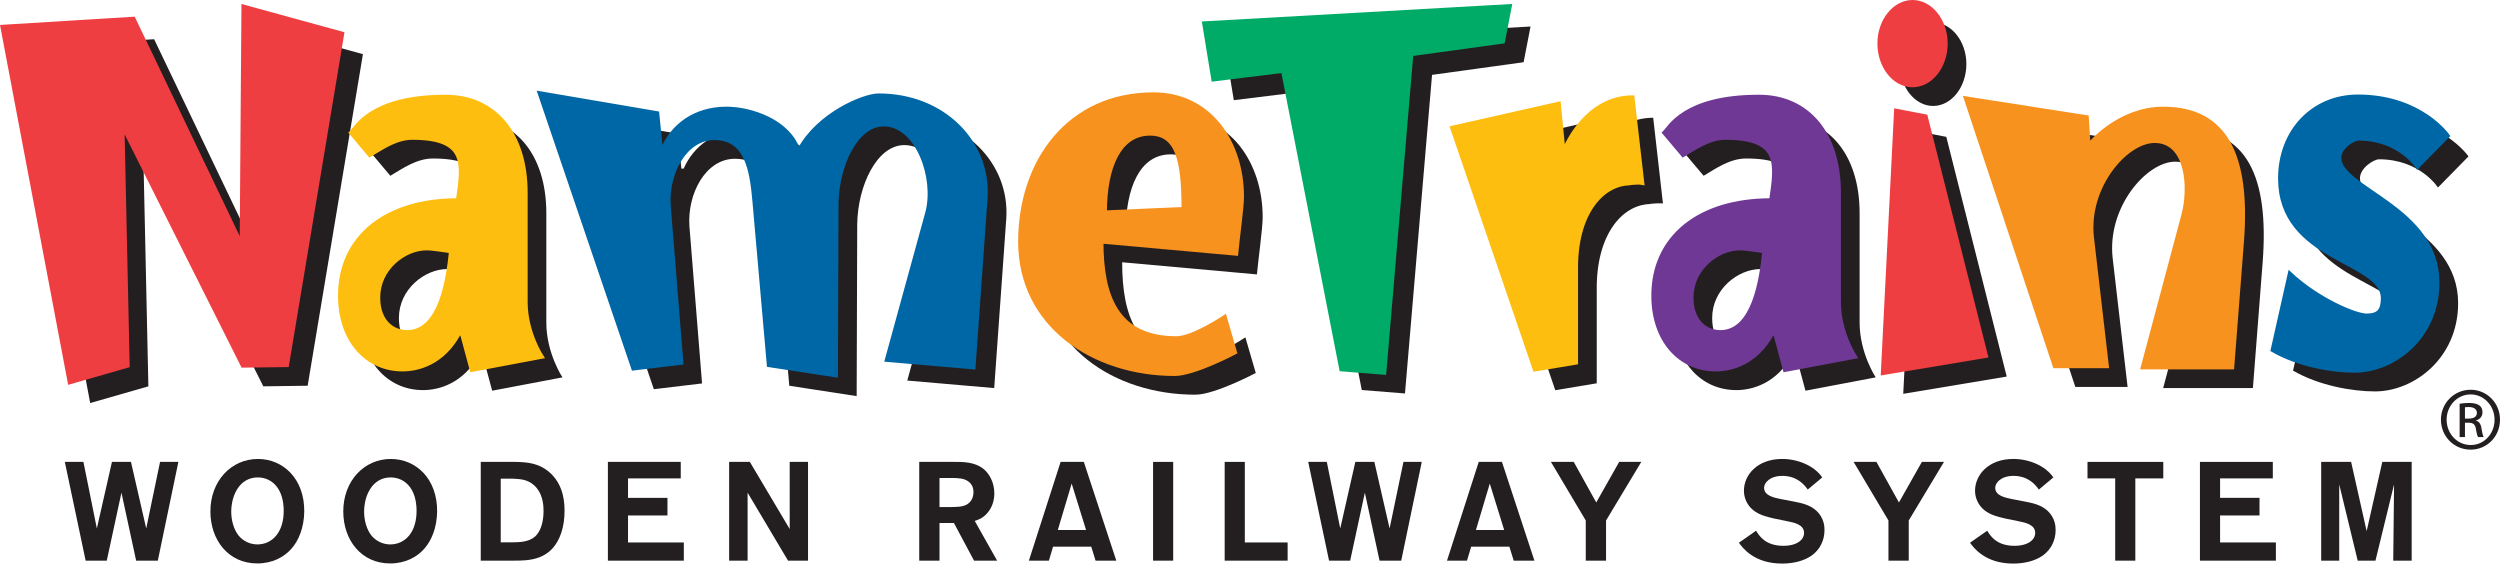<?xml version="1.0" encoding="utf-8"?>
<!-- Generator: Adobe Illustrator 16.0.0, SVG Export Plug-In . SVG Version: 6.00 Build 0)  -->
<!DOCTYPE svg PUBLIC "-//W3C//DTD SVG 1.1//EN" "http://www.w3.org/Graphics/SVG/1.1/DTD/svg11.dtd">
<svg version="1.1" xmlns="http://www.w3.org/2000/svg" xmlns:xlink="http://www.w3.org/1999/xlink" x="0px" y="0px"
	 width="200.179px" height="45.126px" viewBox="0 0 200.179 45.126" enable-background="new 0 0 200.179 45.126"
	 xml:space="preserve">
<g id="Layer_1">
	<g>
		<path fill="#231F20" d="M24.635,30.887l-3.551,0.047l-9.527-18.995h-0.09l0.414,18.995l-4.659,1.338L1.827,3.787l10.515-0.647
			l8.603,17.977h0.046L21.13,2.162l7.93,2.175L24.635,30.887z"/>
		<path fill="#231F20" d="M37.749,21.775c-0.23,2.259-0.831,6.456-3.505,6.456c-1.106,0-2.303-0.785-2.303-2.768
			c0-2.305,2.072-3.92,3.872-3.92C36.32,21.543,37.38,21.729,37.749,21.775z M45.038,30.218c0,0-1.293-1.942-1.293-4.388v-8.757
			c0-4.749-2.536-7.691-6.411-7.691c-6.034,0-7.181,2.53-7.593,2.897l1.514,1.796c1.008-0.6,2.113-1.383,3.405-1.383
			c4.428,0,4.057,2.074,3.642,4.979c-5.809,0-9.439,2.997-9.439,7.652c0,3.599,2.161,5.913,5.014,5.913
			c1.245,0,3.228-0.509,4.517-2.87h0.23l0.786,2.918L45.038,30.218z"/>
		<path fill="#231F20" d="M79.608,31.074l-6.962-0.602l3.228-11.746c0.786-2.818-0.786-7.108-3.459-7.108
			c-2.213,0-3.731,3.27-3.776,6.322l-0.045,13.778l-5.395-0.831l-1.155-13.178c-0.23-2.542-0.649-4.995-3.196-4.995
			c-2.357,0-3.828,2.821-3.644,5.411l1.011,12.578l-3.861,0.462l-7.51-22.069l9.44,1.609l0.275,2.794h0.185
			c0.782-1.789,2.527-3.159,5.079-3.159c1.942,0,4.95,1.003,5.736,3.297h0.089c1.524-2.841,5.15-4.356,6.351-4.356
			c5.258,0,8.855,3.847,8.578,8.195L79.608,31.074z"/>
		<path fill="#231F20" d="M96.402,18.369l-6.272,0.276c0-3.652,1.156-6.284,3.603-6.284C95.942,12.361,96.402,14.532,96.402,18.369z
			 M101.105,17.398c0-4.347-2.583-8.206-7.097-8.206c-6.786,0-10.687,5.385-10.687,11.809c0,6.703,5.886,10.603,12.391,10.603
			c1.564,0,4.839-1.74,4.839-1.74l-0.832-2.853c0,0-2.536,1.709-3.87,1.709c-4.841,0-5.995-3.42-5.995-7.719l10.789,0.971
			C100.737,20.909,101.105,18.274,101.105,17.398z"/>
		<path fill="#231F20" d="M121.998,4.982l-7.332,1.013l-2.167,25.51l-3.461-0.275l-4.665-23.898l-5.581,0.689l-0.738-4.515
			l24.498-1.383L121.998,4.982z"/>
		<path fill="#231F20" d="M132.05,16.343c-2.167,0.091-4.243,2.446-4.196,6.873v7.475l-3.32,0.553l-6.63-19.375l8.566-1.932
			l0.368,3.729l0.093-0.045c0.138-0.462,1.848-4.193,5.443-4.193l0.782,6.871C132.974,16.25,132.235,16.298,132.05,16.343z"/>
		<path fill="#231F20" d="M142.904,21.775c-0.229,2.259-0.83,6.456-3.503,6.456c-1.108,0-2.305-0.785-2.305-2.768
			c0-2.305,2.074-3.92,3.872-3.92C141.476,21.543,142.537,21.729,142.904,21.775z M150.192,30.218c0,0-1.29-1.942-1.29-4.388v-8.757
			c0-4.749-2.538-7.691-6.412-7.691c-6.034,0-7.18,2.53-7.593,2.897l1.515,1.796c1.007-0.6,2.111-1.383,3.404-1.383
			c4.427,0,4.056,2.074,3.644,4.979c-5.811,0-9.442,2.997-9.442,7.652c0,3.599,2.162,5.913,5.015,5.913
			c1.246,0,3.229-0.509,4.518-2.87h0.23l0.785,2.918L150.192,30.218z"/>
		<path fill="#231F20" d="M154.786,8.484c-1.466,0-2.666-1.514-2.666-3.363c0-1.804,1.2-3.324,2.666-3.324
			c1.471,0,2.665,1.521,2.665,3.324C157.451,6.97,156.257,8.484,154.786,8.484z M152.396,31.534l1.061-21.034l2.387,0.458
			l4.838,19.194L152.396,31.534z"/>
		<path fill="#231F20" d="M180.394,31.074h-7.187l3.269-12.254c0.552-2.081,0.368-5.874-2.306-5.874
			c-2.291,0-5.466,3.653-5.005,7.725l1.195,10.31h-4.185l-7.131-21.467l9.706,1.514l0.138,2.196h0.045c0,0,2.349-2.881,5.927-2.881
			c5.073,0,6.827,3.854,6.319,10.606L180.394,31.074z"/>
		<path fill="#231F20" d="M195.212,15.013c0,0-1.437-2.258-4.717-2.258c-0.418,0-1.529,0.691-1.529,1.521
			c0,2.488,7.86,4.009,7.86,10.001c0,4.381-3.512,7.064-6.658,7.064c-1.807,0-4.486-0.462-6.56-1.664l1.38-6.139
			c2.263,2.12,5.274,3.365,6.151,3.365c0.973,0,1.295-0.415,1.295-1.383c0-3.042-8.229-2.996-8.229-9.586
			c0-3.818,2.674-6.569,6.239-6.569c5.044,0,7.212,3.159,7.212,3.159L195.212,15.013z"/>
	</g>
</g>
<g id="wrs">
	<g>
		<path fill="#231F20" d="M12.637,44.892h-1.736l-1.176-5.443l-1.176,5.443H6.858l-1.668-7.907h1.49l1.075,5.331l1.209-5.331h1.523
			l1.221,5.331l1.108-5.331h1.467L12.637,44.892z"/>
		<path fill="#231F20" d="M22.716,40.849c0.022,1.769-0.918,2.743-2.105,2.743c-0.639,0-1.176-0.303-1.512-0.717
			c-0.392-0.493-0.583-1.243-0.583-1.893c0-1.333,0.672-2.755,2.128-2.755c0.639,0,1.176,0.291,1.523,0.75
			C22.48,39.381,22.705,39.998,22.716,40.849z M24.362,40.983c0.033-2.654-1.702-4.233-3.707-4.233c-2.14,0-3.808,1.759-3.808,4.199
			c0,2.273,1.422,4.166,3.752,4.166c1.209,0,2.15-0.504,2.744-1.187C23.926,43.267,24.34,42.238,24.362,40.983z"/>
		<path fill="#231F20" d="M33.355,40.849c0.022,1.769-0.918,2.743-2.105,2.743c-0.638,0-1.176-0.303-1.512-0.717
			c-0.392-0.493-0.583-1.243-0.583-1.893c0-1.333,0.672-2.755,2.128-2.755c0.638,0,1.176,0.291,1.523,0.75
			C33.12,39.381,33.344,39.998,33.355,40.849z M35.001,40.983c0.034-2.654-1.702-4.233-3.707-4.233
			c-2.139,0-3.807,1.759-3.807,4.199c0,2.273,1.422,4.166,3.751,4.166c1.209,0,2.15-0.504,2.744-1.187
			C34.565,43.267,34.979,42.238,35.001,40.983z"/>
		<path fill="#231F20" d="M40.096,38.329h1.008c0.639,0.033,1.321,0.067,1.881,0.762c0.516,0.638,0.537,1.479,0.537,1.837
			c0,1.063-0.325,1.713-0.683,2.038c-0.515,0.437-1.209,0.448-1.769,0.459h-0.975V38.329z M38.495,44.892h2.587
			c1.243,0,3.113,0.021,3.864-2.24c0.19-0.571,0.257-1.153,0.257-1.736c0-0.571-0.033-1.927-1.03-2.934
			c-0.941-0.941-2.005-0.975-2.901-0.997h-2.777V44.892z"/>
		<path fill="#231F20" d="M54.756,44.892h-6.081v-7.907h5.834v1.321h-4.222v1.557h3.158v1.411h-3.158v2.161h4.468V44.892z"/>
		<path fill="#231F20" d="M64.7,44.892h-1.601l-3.237-5.443v5.443h-1.479v-7.907h1.658l3.192,5.376v-5.376H64.7V44.892z"/>
		<path fill="#231F20" d="M75.228,38.273h1.098c0.392,0.011,0.828,0.021,1.165,0.246c0.38,0.247,0.458,0.616,0.458,0.873
			c0,0.605-0.324,0.919-0.649,1.064c-0.291,0.123-0.626,0.135-1.198,0.146h-0.874V38.273z M78.049,41.71
			c0.28-0.089,0.627-0.201,0.997-0.616c0.381-0.437,0.571-0.984,0.571-1.59c0-0.828-0.369-1.567-0.884-1.971
			c-0.717-0.561-1.647-0.549-2.352-0.549h-2.777v7.907h1.624v-3.014h1.153l1.612,3.014h1.848L78.049,41.71z"/>
		<path fill="#231F20" d="M84.701,42.439l1.109-3.718l1.154,3.718H84.701z M86.784,36.985h-1.858l-2.542,7.907h1.602l0.335-1.121
			h3.057l0.347,1.121h1.658L86.784,36.985z"/>
		<path fill="#231F20" d="M93.94,44.892h-1.612v-7.907h1.612V44.892z"/>
		<path fill="#231F20" d="M103.102,44.892h-5.04v-7.907h1.613v6.45h3.427V44.892z"/>
		<path fill="#231F20" d="M112.198,44.892h-1.736l-1.176-5.443l-1.176,5.443h-1.691l-1.669-7.907h1.489l1.076,5.331l1.209-5.331
			h1.523l1.22,5.331l1.109-5.331h1.467L112.198,44.892z"/>
		<path fill="#231F20" d="M118.18,42.439l1.109-3.718l1.153,3.718H118.18z M120.263,36.985h-1.858l-2.542,7.907h1.601l0.337-1.121
			h3.057l0.348,1.121h1.657L120.263,36.985z"/>
		<path fill="#231F20" d="M128.598,44.892h-1.624v-3.216l-2.788-4.691h1.825l1.803,3.248l1.837-3.248h1.77l-2.822,4.691V44.892z"/>
		<path fill="#231F20" d="M143.66,40.166c0.571,0.111,1.255,0.246,1.792,0.738c0.594,0.561,0.639,1.221,0.639,1.535
			c0,0.84-0.37,1.567-1.02,2.038c-0.582,0.415-1.422,0.649-2.374,0.649c-2.251,0-3.17-1.266-3.46-1.668l1.377-0.964
			c0.224,0.369,0.717,1.21,2.173,1.21c1.131,0,1.668-0.505,1.668-1.03c0-0.672-0.795-0.829-1.299-0.93l-1.098-0.225
			c-0.571-0.134-1.198-0.279-1.69-0.683c-0.471-0.393-0.729-0.952-0.729-1.545c0-1.244,1.053-2.543,3.069-2.543
			c0.683,0,1.511,0.168,2.228,0.594c0.561,0.336,0.784,0.627,0.975,0.885l-1.164,0.975c-0.202-0.292-0.784-1.098-2.027-1.098
			c-1.02,0-1.467,0.571-1.467,0.951c0,0.639,0.806,0.796,1.344,0.907L143.66,40.166z"/>
		<path fill="#231F20" d="M152.835,44.892h-1.624v-3.216l-2.789-4.691h1.826l1.803,3.248l1.837-3.248h1.77l-2.822,4.691V44.892z"/>
		<path fill="#231F20" d="M162.166,40.166c0.571,0.111,1.255,0.246,1.792,0.738c0.594,0.561,0.639,1.221,0.639,1.535
			c0,0.84-0.37,1.567-1.02,2.038c-0.583,0.415-1.423,0.649-2.374,0.649c-2.251,0-3.17-1.266-3.461-1.668l1.378-0.964
			c0.224,0.369,0.717,1.21,2.173,1.21c1.131,0,1.668-0.505,1.668-1.03c0-0.672-0.795-0.829-1.299-0.93l-1.098-0.225
			c-0.571-0.134-1.198-0.279-1.691-0.683c-0.47-0.393-0.728-0.952-0.728-1.545c0-1.244,1.053-2.543,3.069-2.543
			c0.683,0,1.511,0.168,2.228,0.594c0.561,0.336,0.784,0.627,0.975,0.885l-1.164,0.975c-0.202-0.292-0.784-1.098-2.027-1.098
			c-1.02,0-1.467,0.571-1.467,0.951c0,0.639,0.806,0.796,1.344,0.907L162.166,40.166z"/>
		<path fill="#231F20" d="M170.979,44.892h-1.612v-6.586h-2.218v-1.321h6.069v1.321h-2.239V44.892z"/>
		<path fill="#231F20" d="M182.234,44.892h-6.081v-7.907h5.835v1.321h-4.222v1.557h3.157v1.411h-3.157v2.161h4.468V44.892z"/>
		<path fill="#231F20" d="M193.108,44.892h-1.478l0.066-6.104l-1.489,6.104h-1.422l-1.479-6.104v6.104h-1.445v-7.907h2.397
			l1.243,5.543l1.254-5.543h2.352V44.892z"/>
	</g>
	<g>
		<path fill="#231F20" d="M197.829,31.209c1.31,0,2.35,1.063,2.35,2.392c0,1.353-1.04,2.403-2.359,2.403
			c-1.309,0-2.371-1.051-2.371-2.403c0-1.328,1.062-2.392,2.371-2.392H197.829z M197.819,31.582c-1.053,0-1.914,0.903-1.914,2.02
			c0,1.14,0.861,2.031,1.924,2.031c1.062,0.012,1.914-0.892,1.914-2.02s-0.852-2.031-1.914-2.031H197.819z M197.373,34.995h-0.427
			v-2.669c0.224-0.03,0.437-0.063,0.755-0.063c0.406,0,0.671,0.085,0.831,0.202c0.16,0.116,0.244,0.298,0.244,0.553
			c0,0.351-0.233,0.563-0.521,0.648v0.021c0.234,0.043,0.394,0.255,0.447,0.648c0.063,0.414,0.128,0.574,0.17,0.659h-0.447
			c-0.063-0.085-0.128-0.329-0.18-0.681c-0.064-0.34-0.235-0.467-0.575-0.467h-0.297V34.995z M197.373,33.517h0.308
			c0.352,0,0.648-0.128,0.648-0.457c0-0.234-0.171-0.468-0.648-0.468c-0.139,0-0.233,0.01-0.308,0.021V33.517z"/>
	</g>
</g>
<g id="Name_Train_Type">
	<g>
		<path fill="#EF3E42" stroke="#EF3E42" stroke-width="0.3" d="M22.989,29.243l-3.552,0.044L9.911,10.292H9.819l0.413,18.995
			l-4.658,1.338L0.179,2.137l10.515-0.646l8.604,17.977h0.044l0.14-18.954l7.931,2.177L22.989,29.243z"/>
		<path fill="#FEBE10" stroke="#FEBE10" stroke-width="0.3" d="M36.102,20.127c-0.232,2.259-0.831,6.456-3.506,6.456
			c-1.103,0-2.302-0.787-2.302-2.767c0-2.307,2.074-3.92,3.87-3.92C34.673,19.897,35.734,20.083,36.102,20.127z M43.391,28.574
			c0,0-1.291-1.945-1.291-4.389v-8.761c0-4.747-2.537-7.689-6.414-7.689c-6.032,0-7.18,2.529-7.591,2.896l1.512,1.797
			c1.009-0.6,2.116-1.384,3.407-1.384c4.425,0,4.057,2.076,3.642,4.98c-5.81,0-9.44,2.997-9.44,7.651
			c0,3.598,2.165,5.915,5.015,5.915c1.245,0,3.226-0.509,4.517-2.871h0.23l0.786,2.916L43.391,28.574z"/>
		<path fill="#0067A6" stroke="#0067A6" stroke-width="0.3" d="M77.961,29.427l-6.965-0.602l3.23-11.746
			c0.784-2.82-0.784-7.109-3.46-7.109c-2.21,0-3.729,3.271-3.774,6.323L66.944,30.07l-5.393-0.827l-1.158-13.18
			c-0.229-2.545-0.645-4.997-3.195-4.997c-2.354,0-3.827,2.822-3.641,5.412l1.011,12.578l-3.863,0.462l-7.509-22.07l9.441,1.61
			l0.275,2.794h0.184c0.782-1.789,2.53-3.16,5.078-3.16c1.944,0,4.949,1.003,5.736,3.298h0.091c1.522-2.842,5.152-4.358,6.351-4.358
			c5.258,0,8.853,3.852,8.577,8.2L77.961,29.427z"/>
		<path fill="#F7921E" stroke="#F7921E" stroke-width="0.3" d="M94.755,16.721l-6.271,0.277c0-3.652,1.154-6.288,3.6-6.288
			C94.296,10.711,94.755,12.884,94.755,16.721z M99.458,15.751c0-4.346-2.582-8.207-7.095-8.207c-6.789,0-10.688,5.385-10.688,11.81
			c0,6.701,5.884,10.602,12.39,10.602c1.564,0,4.838-1.737,4.838-1.737l-0.829-2.855c0,0-2.538,1.71-3.871,1.71
			c-4.843,0-5.997-3.421-5.997-7.719l10.789,0.971C99.089,19.263,99.458,16.627,99.458,15.751z"/>
		<path fill="#00AB67" stroke="#00AB67" stroke-width="0.3" d="M120.353,3.336l-7.334,1.011l-2.167,25.512l-3.459-0.276
			l-4.669-23.899l-5.579,0.69l-0.737-4.515l24.498-1.381L120.353,3.336z"/>
		<path fill="#FEBE10" stroke="#FEBE10" stroke-width="0.3" d="M130.403,14.696c-2.167,0.093-4.242,2.445-4.197,6.874v7.474
			l-3.317,0.553l-6.629-19.375l8.565-1.932l0.367,3.731l0.092-0.047c0.138-0.462,1.846-4.189,5.441-4.189l0.786,6.864
			C131.326,14.603,130.588,14.648,130.403,14.696z"/>
		<path fill="#703895" stroke="#703895" stroke-width="0.3" d="M141.257,20.127c-0.23,2.259-0.83,6.456-3.505,6.456
			c-1.104,0-2.301-0.787-2.301-2.767c0-2.307,2.071-3.92,3.871-3.92C139.83,19.897,140.891,20.083,141.257,20.127z M148.548,28.574
			c0,0-1.292-1.945-1.292-4.389v-8.761c0-4.747-2.537-7.689-6.411-7.689c-6.034,0-7.183,2.529-7.594,2.896l1.515,1.797
			c1.004-0.6,2.111-1.384,3.403-1.384c4.426,0,4.057,2.076,3.642,4.98c-5.809,0-9.437,2.997-9.437,7.651
			c0,3.598,2.16,5.915,5.012,5.915c1.246,0,3.227-0.509,4.517-2.871h0.231l0.785,2.916L148.548,28.574z"/>
		<path fill="#EF3E42" stroke="#EF3E42" stroke-width="0.3" d="M153.14,6.838c-1.466,0-2.663-1.515-2.663-3.363
			c0-1.803,1.197-3.325,2.663-3.325c1.47,0,2.664,1.522,2.664,3.325C155.804,5.323,154.609,6.838,153.14,6.838z M150.751,29.886
			l1.06-21.033l2.386,0.457l4.837,19.193L150.751,29.886z"/>
		<path fill="#F7921E" stroke="#F7921E" stroke-width="0.3" d="M178.747,29.427h-7.188l3.27-12.255
			c0.553-2.081,0.368-5.874-2.307-5.874c-2.292,0-5.465,3.654-5.005,7.725l1.196,10.31h-4.188l-7.132-21.469l9.709,1.515
			l0.138,2.195h0.048c0,0,2.344-2.881,5.925-2.881c5.072,0,6.824,3.854,6.318,10.607L178.747,29.427z"/>
		<path fill="#0067A6" stroke="#0067A6" stroke-width="0.3" d="M193.562,13.365c0,0-1.431-2.258-4.715-2.258
			c-0.418,0-1.529,0.692-1.529,1.522c0,2.488,7.862,4.009,7.862,10.001c0,4.384-3.512,7.063-6.658,7.063
			c-1.807,0-4.486-0.461-6.561-1.66l1.381-6.141c2.262,2.122,5.271,3.366,6.151,3.366c0.972,0,1.295-0.415,1.295-1.385
			c0-3.042-8.229-2.995-8.229-9.586c0-3.818,2.675-6.568,6.24-6.568c5.041,0,7.211,3.161,7.211,3.161L193.562,13.365z"/>
	</g>
</g>
</svg>
